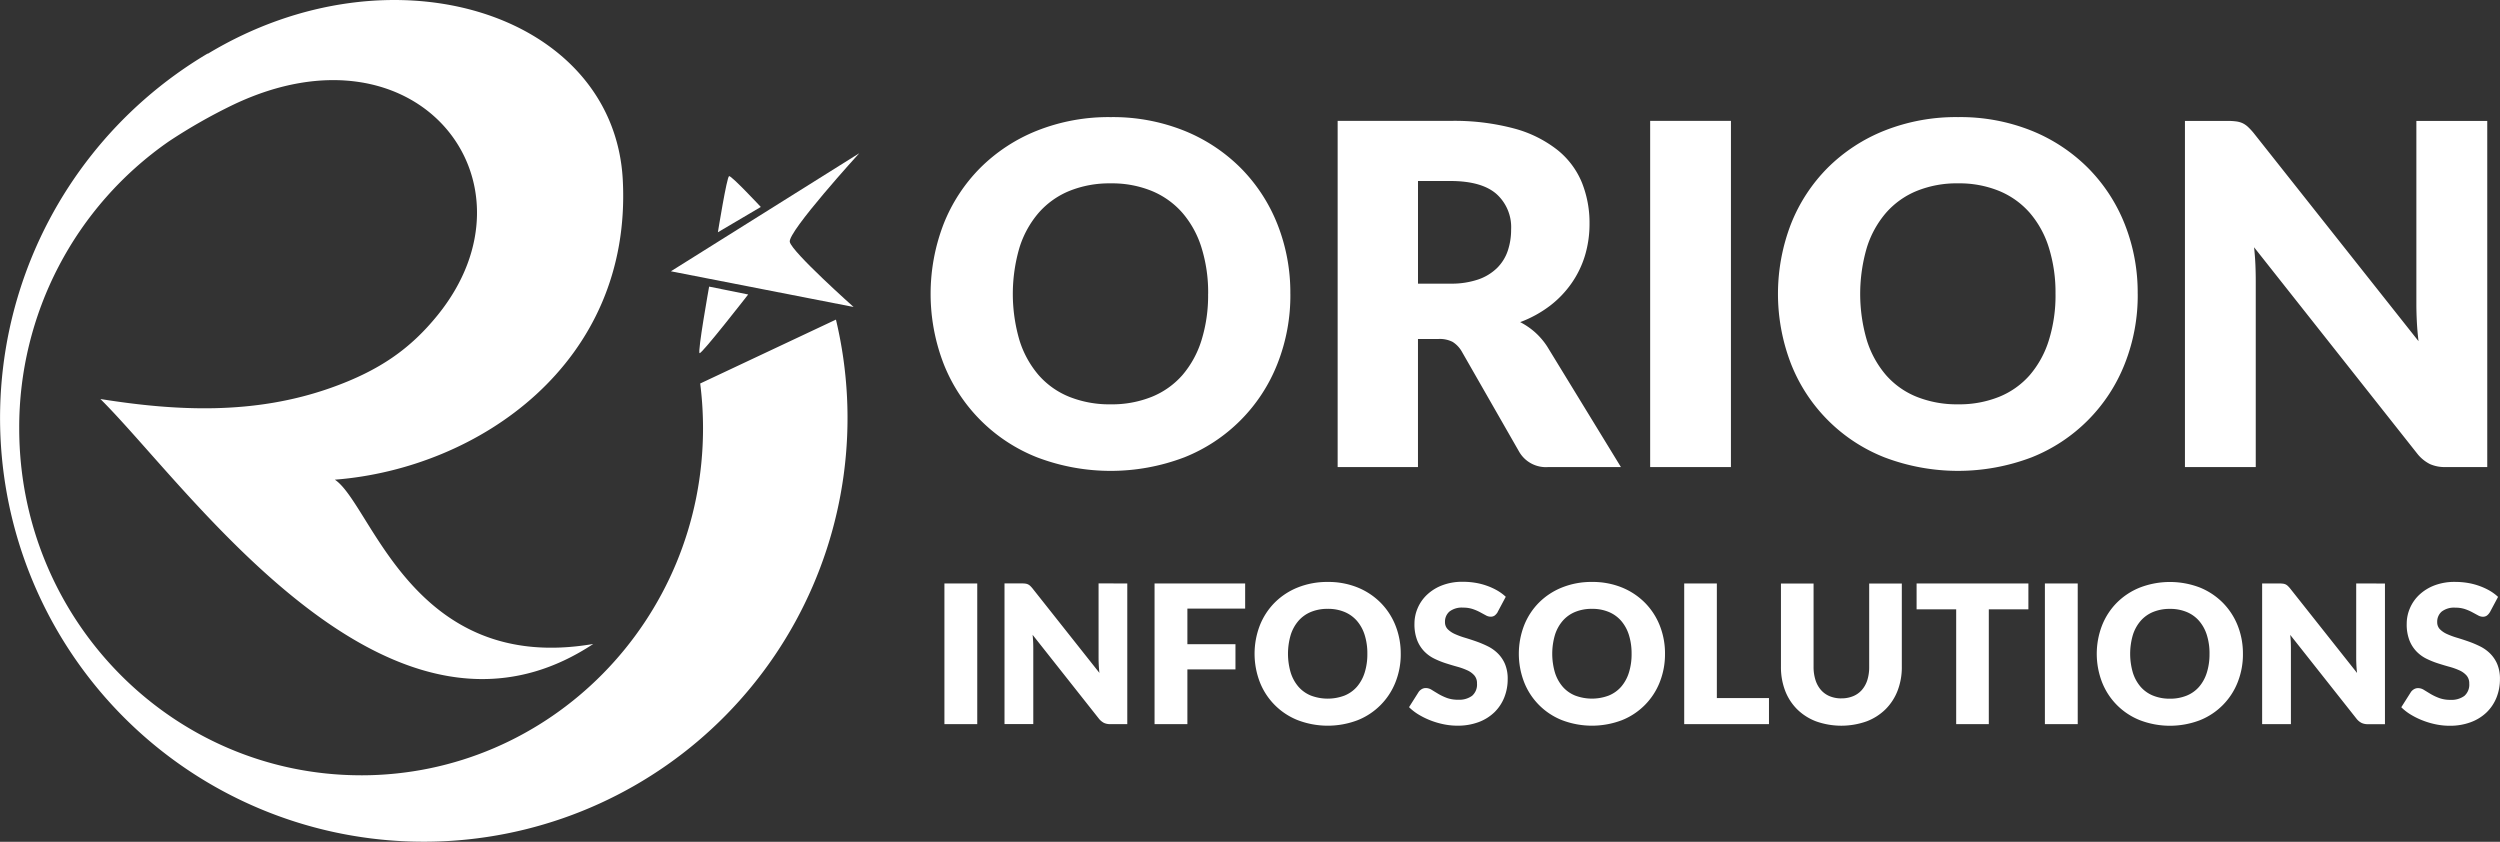 <svg xmlns="http://www.w3.org/2000/svg" width="278.703" height="93.844" viewBox="0 0 278.703 93.844">
  <rect x="0" y="0" width="278.703" height="93.844" fill="#333333" stroke="none"/>
  <g id="orion-logo" transform="translate(2253.307 939.998)">
    <g id="Group_3" data-name="Group 3" transform="translate(-2149.565 -926.947)">
      <path id="Path_1" data-name="Path 1" d="M3385.39,5757.87a20.725,20.725,0,0,1-1.439,7.787,18.486,18.486,0,0,1-10.384,10.438,23.068,23.068,0,0,1-16.415,0,18.472,18.472,0,0,1-10.42-10.437,21.662,21.662,0,0,1,0-15.575,18.526,18.526,0,0,1,4.08-6.25,18.837,18.837,0,0,1,6.34-4.158,21.587,21.587,0,0,1,8.212-1.509,21.366,21.366,0,0,1,8.2,1.519,18.867,18.867,0,0,1,6.313,4.176,18.626,18.626,0,0,1,4.071,6.25,20.675,20.675,0,0,1,1.439,7.761Zm-9.166,0a16.737,16.737,0,0,0-.742-5.158,10.877,10.877,0,0,0-2.128-3.875,9.216,9.216,0,0,0-3.409-2.437,11.708,11.708,0,0,0-4.583-.848,11.864,11.864,0,0,0-4.618.848,9.169,9.169,0,0,0-3.417,2.437,10.931,10.931,0,0,0-2.137,3.876,18.363,18.363,0,0,0,0,10.332,10.937,10.937,0,0,0,2.136,3.883,9.02,9.02,0,0,0,3.417,2.419,12.049,12.049,0,0,0,4.618.838,11.889,11.889,0,0,0,4.583-.839,9.072,9.072,0,0,0,3.409-2.418,10.92,10.92,0,0,0,2.128-3.883,16.774,16.774,0,0,0,.738-5.174Zm26.994-1.139a9.248,9.248,0,0,0,3.118-.467,5.61,5.61,0,0,0,2.1-1.281,4.908,4.908,0,0,0,1.192-1.924,7.34,7.34,0,0,0,.371-2.366,4.967,4.967,0,0,0-1.651-3.973q-1.656-1.431-5.13-1.432h-3.6v11.443h3.6Zm19.02,20.448h-8.106a3.44,3.44,0,0,1-3.232-1.7l-6.411-11.2a3.1,3.1,0,0,0-1.006-1.051,3.138,3.138,0,0,0-1.59-.327h-2.278v14.277h-8.954v-38.592h12.557a25.791,25.791,0,0,1,7.143.856,13.4,13.4,0,0,1,4.821,2.4,9.084,9.084,0,0,1,2.711,3.629,12.032,12.032,0,0,1,.847,4.556,12.234,12.234,0,0,1-.5,3.549,10.9,10.9,0,0,1-1.483,3.081,11.313,11.313,0,0,1-2.419,2.535,12.993,12.993,0,0,1-3.329,1.829,8.054,8.054,0,0,1,1.642,1.12,7.9,7.9,0,0,1,1.376,1.607l8.212,13.429Zm12.265,0H3425.5v-38.592h9.006Zm45.351-19.31a20.718,20.718,0,0,1-1.44,7.788,18.485,18.485,0,0,1-10.384,10.437,23.071,23.071,0,0,1-16.415,0,18.468,18.468,0,0,1-10.419-10.437,21.663,21.663,0,0,1,0-15.574,18.536,18.536,0,0,1,4.079-6.251,18.843,18.843,0,0,1,6.34-4.158,21.606,21.606,0,0,1,8.212-1.509,21.33,21.33,0,0,1,8.2,1.518,18.878,18.878,0,0,1,6.313,4.177,18.614,18.614,0,0,1,4.071,6.25,20.649,20.649,0,0,1,1.439,7.761Zm-9.166,0a16.737,16.737,0,0,0-.742-5.158,10.87,10.87,0,0,0-2.128-3.875,9.2,9.2,0,0,0-3.408-2.436,11.715,11.715,0,0,0-4.582-.85,11.847,11.847,0,0,0-4.618.85,9.167,9.167,0,0,0-3.417,2.436,10.9,10.9,0,0,0-2.137,3.875,18.361,18.361,0,0,0,0,10.332,10.925,10.925,0,0,0,2.137,3.884,9.021,9.021,0,0,0,3.417,2.418,12.048,12.048,0,0,0,4.618.839,11.883,11.883,0,0,0,4.582-.838,9.054,9.054,0,0,0,3.408-2.419,10.911,10.911,0,0,0,2.128-3.883,16.767,16.767,0,0,0,.744-5.173Zm48.131-19.283v38.592h-4.662a4.017,4.017,0,0,1-1.731-.335,4.234,4.234,0,0,1-1.4-1.147l-18.2-23.019c.071.69.124,1.351.15,2s.036,1.253.036,1.818v20.687h-7.894V5738.59h4.716a7.289,7.289,0,0,1,.979.053,2.527,2.527,0,0,1,.716.194,2.408,2.408,0,0,1,.609.415,7.026,7.026,0,0,1,.662.715l18.357,23.177c-.088-.742-.151-1.466-.186-2.164s-.053-1.35-.053-1.969v-20.422h7.9Z" transform="translate(-3345.28 -5738.161)" fill="#fff"/>
      <path id="Path_2" data-name="Path 2" d="M3364.9,6289.94h-3.66v-15.682h3.66Zm16.726-15.682v15.682h-1.894a1.634,1.634,0,0,1-.7-.136,1.747,1.747,0,0,1-.567-.469l-7.394-9.353c.029.28.05.55.061.812s.015.51.015.739v8.4h-3.208v-15.682h1.916a3.317,3.317,0,0,1,.4.021,1.048,1.048,0,0,1,.29.08.973.973,0,0,1,.248.167,2.953,2.953,0,0,1,.269.292l7.459,9.417c-.036-.3-.061-.6-.075-.879s-.021-.549-.021-.8v-8.3Zm6.7,2.8v3.972h5.36v2.81h-5.36v6.1h-3.66v-15.682h10.1v2.8Zm23.786,5.037a8.4,8.4,0,0,1-.585,3.164,7.509,7.509,0,0,1-4.22,4.241,9.372,9.372,0,0,1-6.67,0,7.5,7.5,0,0,1-4.233-4.241,8.805,8.805,0,0,1,0-6.328,7.55,7.55,0,0,1,1.657-2.54,7.652,7.652,0,0,1,2.575-1.689,8.778,8.778,0,0,1,3.337-.613,8.654,8.654,0,0,1,3.333.616,7.7,7.7,0,0,1,2.565,1.7,7.577,7.577,0,0,1,1.654,2.54,8.4,8.4,0,0,1,.585,3.154Zm-3.723,0a6.786,6.786,0,0,0-.3-2.1,4.436,4.436,0,0,0-.865-1.574,3.751,3.751,0,0,0-1.385-.99,4.766,4.766,0,0,0-1.862-.345,4.824,4.824,0,0,0-1.877.345,3.723,3.723,0,0,0-1.388.99,4.439,4.439,0,0,0-.868,1.574,7.446,7.446,0,0,0,0,4.2,4.45,4.45,0,0,0,.868,1.579,3.687,3.687,0,0,0,1.388.983,5.314,5.314,0,0,0,3.739,0,3.675,3.675,0,0,0,1.385-.982,4.455,4.455,0,0,0,.865-1.578,6.812,6.812,0,0,0,.3-2.106Zm14.53-4.65a1.363,1.363,0,0,1-.338.389.768.768,0,0,1-.459.128,1.121,1.121,0,0,1-.531-.157c-.189-.1-.405-.219-.646-.349a5.49,5.49,0,0,0-.824-.351,3.318,3.318,0,0,0-1.055-.154,2.255,2.255,0,0,0-1.521.435,1.484,1.484,0,0,0-.5,1.181,1.1,1.1,0,0,0,.3.786,2.655,2.655,0,0,0,.792.537,8.766,8.766,0,0,0,1.119.414q.629.188,1.284.419a11.4,11.4,0,0,1,1.288.544,4.262,4.262,0,0,1,1.117.8,3.687,3.687,0,0,1,.789,1.176,4.2,4.2,0,0,1,.3,1.676,5.44,5.44,0,0,1-.377,2.034,4.76,4.76,0,0,1-1.09,1.651,5.09,5.09,0,0,1-1.765,1.107,6.635,6.635,0,0,1-2.386.4,7.593,7.593,0,0,1-1.49-.15,9.057,9.057,0,0,1-1.469-.426,8.612,8.612,0,0,1-1.334-.65,5.71,5.71,0,0,1-1.087-.838l1.075-1.7a1.092,1.092,0,0,1,.341-.309.872.872,0,0,1,.455-.122,1.235,1.235,0,0,1,.654.2c.219.137.466.286.743.452a6.04,6.04,0,0,0,.95.451,3.569,3.569,0,0,0,1.27.2,2.416,2.416,0,0,0,1.539-.437,1.655,1.655,0,0,0,.549-1.382,1.3,1.3,0,0,0-.3-.894,2.3,2.3,0,0,0-.789-.57,7.424,7.424,0,0,0-1.116-.4c-.416-.115-.843-.244-1.28-.383a9.664,9.664,0,0,1-1.281-.518,4.007,4.007,0,0,1-1.112-.806,3.784,3.784,0,0,1-.793-1.249,4.931,4.931,0,0,1-.3-1.843,4.371,4.371,0,0,1,.355-1.723,4.464,4.464,0,0,1,1.044-1.5,5.111,5.111,0,0,1,1.69-1.05,6.221,6.221,0,0,1,2.292-.393,8.476,8.476,0,0,1,1.406.111,7.392,7.392,0,0,1,1.294.334,7.092,7.092,0,0,1,1.148.525,5.3,5.3,0,0,1,.95.7l-.9,1.688Zm18.652,4.65a8.42,8.42,0,0,1-.585,3.164,7.51,7.51,0,0,1-4.22,4.241,9.374,9.374,0,0,1-6.668,0,7.5,7.5,0,0,1-4.233-4.241,8.8,8.8,0,0,1,0-6.329,7.527,7.527,0,0,1,1.657-2.54,7.653,7.653,0,0,1,2.576-1.688,8.762,8.762,0,0,1,3.336-.614,8.664,8.664,0,0,1,3.333.617,7.7,7.7,0,0,1,2.565,1.7,7.58,7.58,0,0,1,1.655,2.541,8.4,8.4,0,0,1,.585,3.153Zm-3.725,0a6.829,6.829,0,0,0-.3-2.1,4.429,4.429,0,0,0-.865-1.574,3.735,3.735,0,0,0-1.385-.99,4.759,4.759,0,0,0-1.862-.345,4.816,4.816,0,0,0-1.877.344,3.716,3.716,0,0,0-1.388.99,4.439,4.439,0,0,0-.867,1.575,7.478,7.478,0,0,0,0,4.2,4.471,4.471,0,0,0,.868,1.578,3.67,3.67,0,0,0,1.388.982,5.315,5.315,0,0,0,3.739,0,3.687,3.687,0,0,0,1.385-.982,4.421,4.421,0,0,0,.865-1.578,6.846,6.846,0,0,0,.3-2.105Zm15.316,4.939v2.906h-9.45v-15.682h3.639v12.775h5.813Zm8.072.032a3.359,3.359,0,0,0,1.309-.244,2.62,2.62,0,0,0,.973-.691,3.1,3.1,0,0,0,.61-1.1,4.791,4.791,0,0,0,.208-1.479v-9.288h3.638v9.288a7.255,7.255,0,0,1-.466,2.646,5.938,5.938,0,0,1-1.342,2.077,6.045,6.045,0,0,1-2.122,1.356,8.419,8.419,0,0,1-5.627,0,6.05,6.05,0,0,1-2.121-1.356,5.882,5.882,0,0,1-1.335-2.076,7.325,7.325,0,0,1-.462-2.647v-9.289h3.637v9.277a4.792,4.792,0,0,0,.212,1.479,3.114,3.114,0,0,0,.606,1.106,2.627,2.627,0,0,0,.976.7,3.347,3.347,0,0,0,1.3.245Zm20.848-9.924h-4.413v12.8h-3.637v-12.8h-4.413v-2.884h12.464Zm5.5,12.8h-3.66V6274.26h3.66ZM3506,6282.1a8.419,8.419,0,0,1-.585,3.166,7.5,7.5,0,0,1-4.219,4.24,9.359,9.359,0,0,1-6.669,0,7.5,7.5,0,0,1-4.234-4.24,8.8,8.8,0,0,1,0-6.329,7.51,7.51,0,0,1,1.656-2.54,7.643,7.643,0,0,1,2.576-1.689,9.34,9.34,0,0,1,6.669,0,7.683,7.683,0,0,1,2.565,1.7,7.6,7.6,0,0,1,1.655,2.541,8.409,8.409,0,0,1,.585,3.153Zm-3.725,0a6.808,6.808,0,0,0-.3-2.1,4.433,4.433,0,0,0-.865-1.574,3.72,3.72,0,0,0-1.385-.99,4.76,4.76,0,0,0-1.862-.345,4.823,4.823,0,0,0-1.877.345,3.717,3.717,0,0,0-1.389.99,4.449,4.449,0,0,0-.868,1.575,7.481,7.481,0,0,0,0,4.2,4.459,4.459,0,0,0,.867,1.579,3.671,3.671,0,0,0,1.389.982,4.906,4.906,0,0,0,1.877.341,4.848,4.848,0,0,0,1.862-.341,3.66,3.66,0,0,0,1.385-.982,4.421,4.421,0,0,0,.865-1.579,6.82,6.82,0,0,0,.3-2.106Zm19.558-7.836v15.682h-1.9a1.637,1.637,0,0,1-.7-.137,1.7,1.7,0,0,1-.566-.467l-7.394-9.352c.029.279.051.549.061.811s.015.51.015.739v8.4h-3.208v-15.682h1.916a2.882,2.882,0,0,1,.4.022,1.038,1.038,0,0,1,.291.077.98.98,0,0,1,.247.169,2.78,2.78,0,0,1,.269.291l7.459,9.417c-.036-.3-.061-.6-.075-.879s-.021-.549-.021-.8v-8.3Zm11.7,3.187a1.356,1.356,0,0,1-.338.388.767.767,0,0,1-.459.128,1.113,1.113,0,0,1-.531-.157c-.19-.1-.405-.219-.646-.348a5.38,5.38,0,0,0-.825-.353,3.318,3.318,0,0,0-1.055-.153,2.257,2.257,0,0,0-1.521.436,1.488,1.488,0,0,0-.5,1.18,1.1,1.1,0,0,0,.3.787,2.631,2.631,0,0,0,.793.537,8.392,8.392,0,0,0,1.12.413q.628.188,1.284.419a11.4,11.4,0,0,1,1.288.545,4.261,4.261,0,0,1,1.119.8,3.711,3.711,0,0,1,.79,1.177,4.184,4.184,0,0,1,.3,1.675,5.479,5.479,0,0,1-.377,2.034,4.769,4.769,0,0,1-1.091,1.65,5.066,5.066,0,0,1-1.766,1.107,6.588,6.588,0,0,1-2.385.405,7.593,7.593,0,0,1-1.489-.15,8.851,8.851,0,0,1-1.47-.427,8.4,8.4,0,0,1-1.334-.649,5.661,5.661,0,0,1-1.087-.839l1.076-1.7a1.079,1.079,0,0,1,.341-.309.88.88,0,0,1,.456-.123,1.224,1.224,0,0,1,.652.2l.743.452a6,6,0,0,0,.951.451,3.564,3.564,0,0,0,1.271.205,2.419,2.419,0,0,0,1.539-.437,1.66,1.66,0,0,0,.548-1.382,1.316,1.316,0,0,0-.3-.894,2.318,2.318,0,0,0-.79-.571,7.282,7.282,0,0,0-1.116-.4c-.416-.115-.843-.244-1.28-.383a9.374,9.374,0,0,1-1.281-.517,4.031,4.031,0,0,1-1.112-.808,3.778,3.778,0,0,1-.793-1.249,4.95,4.95,0,0,1-.3-1.844,4.373,4.373,0,0,1,.355-1.722,4.436,4.436,0,0,1,1.043-1.5,5.142,5.142,0,0,1,1.69-1.05,6.241,6.241,0,0,1,2.292-.392,8.692,8.692,0,0,1,1.406.111,7.365,7.365,0,0,1,1.3.335,7.078,7.078,0,0,1,1.148.524,5.261,5.261,0,0,1,.95.7l-.9,1.689Z" transform="translate(-3359.697 -6222.263)" fill="#fff"/>
    </g>
    <g id="Group_2" data-name="Group 2" transform="translate(-2253.35 -940)">
      <path id="Path_3" data-name="Path 3" d="M3797.23,4646.59c-21.05,0-38.115-17.318-38.115-38.679a38.8,38.8,0,0,1,16.686-31.991,60.817,60.817,0,0,1,7.226-4.109c20.548-9.741,34.734,8.712,22.706,23.516-2.943,3.624-6.34,6.117-11.916,8.085-8.507,3-17.118,2.593-25.652,1.23,2.327,2.308,5.325,5.854,8.844,9.737,11.53,12.725,28.658,29.094,46.1,17.571-20.175,3.454-24.7-15.583-28.806-18.315,16.024-1.246,33.143-12.971,32.1-33.386-.946-18.549-25.672-26.529-46.273-14.09l.011-.042a47.238,47.238,0,1,0,70.024,29.673l-15.133,7.123a39.755,39.755,0,0,1,.315,5c0,21.36-17.065,38.679-38.116,38.679Z" transform="translate(-3756.93 -4560.158)" fill="#fff" fill-rule="evenodd"/>
      <g id="Group_1" data-name="Group 1" transform="translate(74.834 17.085)">
        <path id="Path_4" data-name="Path 4" d="M4530.87,4750.02l21-13.161s-7.987,8.756-7.745,9.888,7.113,7.251,7.113,7.251l-20.368-3.978Z" transform="translate(-4530.87 -4736.86)" fill="#fff" fill-rule="evenodd"/>
        <path id="Path_5" data-name="Path 5" d="M4564.78,4890.63s-1.316,7.334-1.061,7.42,5.415-6.542,5.415-6.542Z" transform="translate(-4560.517 -4875.762)" fill="#fff" fill-rule="evenodd"/>
        <path id="Path_6" data-name="Path 6" d="M4589.9,4766.63s-3.282-3.516-3.536-3.437-1.249,6.259-1.249,6.259Z" transform="translate(-4579.875 -4760.641)" fill="#fff" fill-rule="evenodd"/>
      </g>
    </g>
  </g>
</svg>
